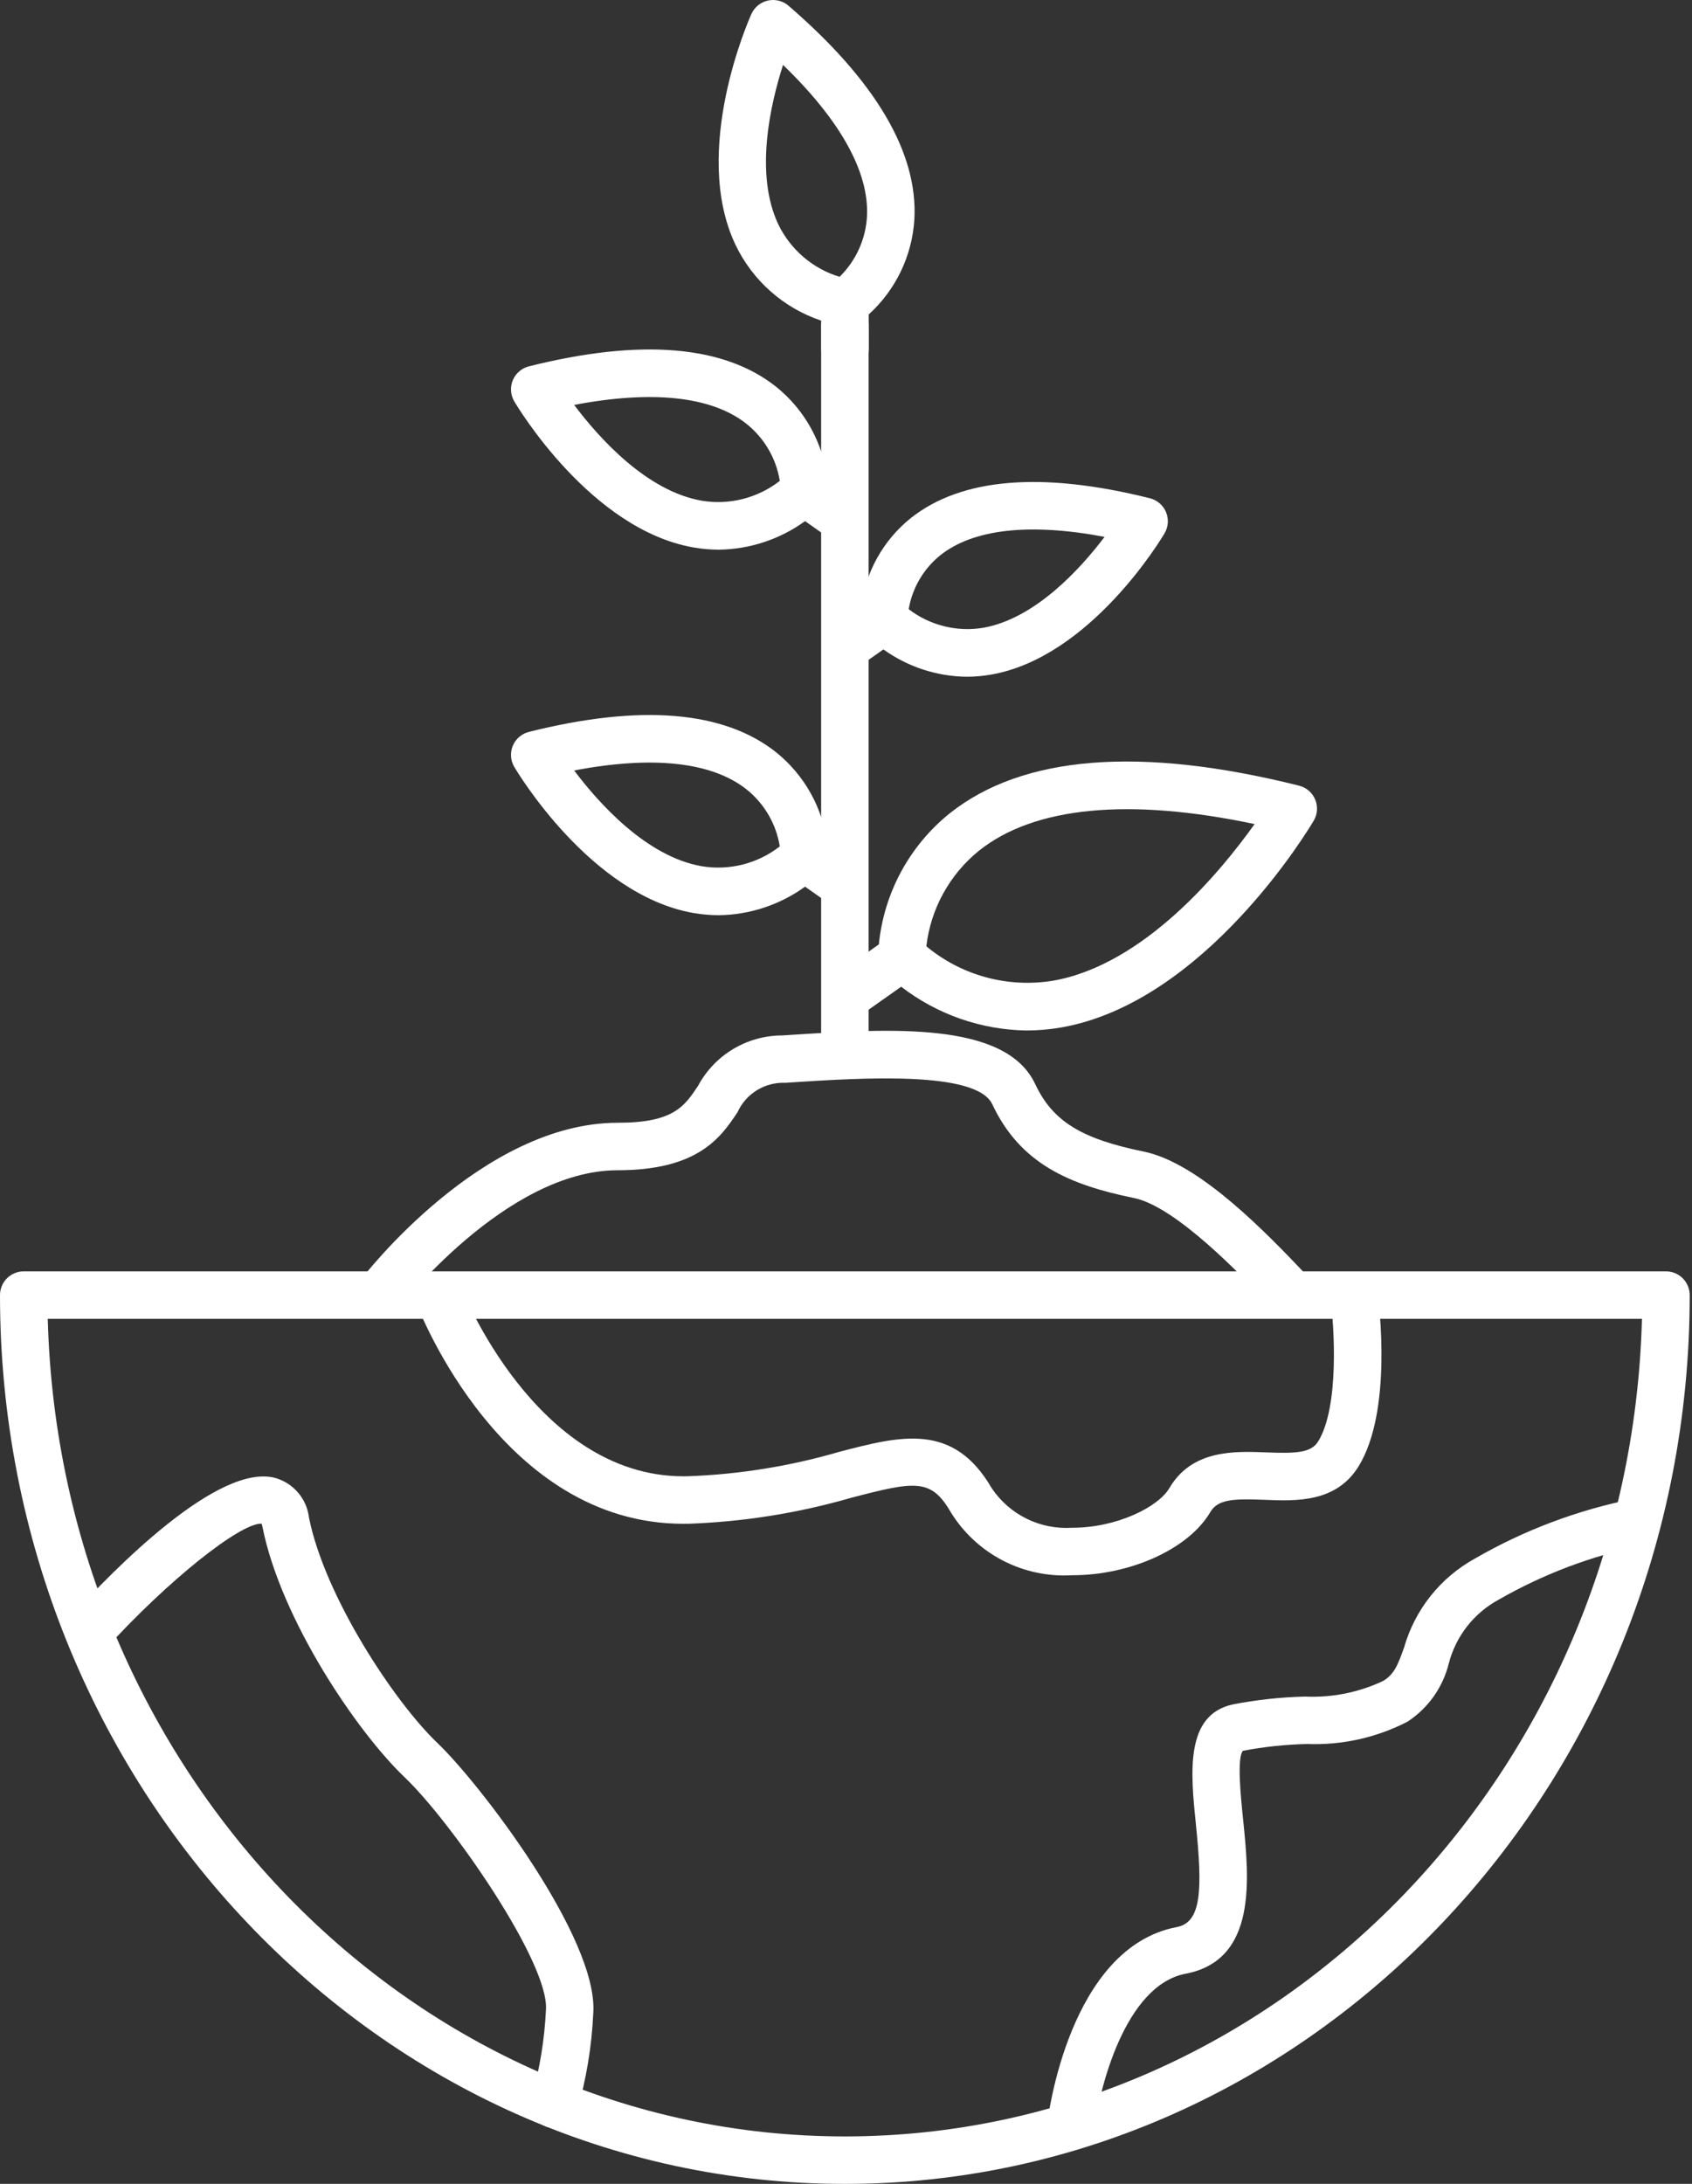 <svg width="93" height="120" viewBox="0 0 93 120" fill="none" xmlns="http://www.w3.org/2000/svg">
<rect x="0" y="0" width="93" height="120" fill="#333333" stroke="none"/>
<path d="M46.437 120.002C20.831 120.002 0 98.093 0 71.164C0 70.818 0.137 70.486 0.382 70.241C0.627 69.997 0.958 69.859 1.304 69.859H91.569C91.915 69.859 92.247 69.997 92.492 70.241C92.736 70.486 92.874 70.818 92.874 71.164C92.874 98.093 72.042 120.002 46.437 120.002ZM2.625 72.468C3.283 97.359 22.683 117.393 46.437 117.393C70.19 117.393 89.591 97.359 90.249 72.468H2.625Z" fill="white"/>
<path d="M71.081 72.465C70.49 72.465 70.25 72.213 69.541 71.465C68.329 70.187 64.641 66.301 62.338 65.831C58.771 65.104 56.078 63.948 54.538 60.674C53.664 58.82 47.307 59.23 43.501 59.476L43.158 59.499C42.609 59.477 42.066 59.62 41.599 59.909C41.131 60.198 40.761 60.619 40.535 61.12C39.636 62.464 38.407 64.303 33.952 64.303C27.803 64.303 21.922 71.878 21.864 71.954C21.654 72.229 21.343 72.409 21 72.454C20.657 72.5 20.31 72.407 20.035 72.197C19.76 71.987 19.58 71.676 19.535 71.333C19.489 70.99 19.582 70.643 19.792 70.368C20.062 70.014 26.51 61.694 33.952 61.694C37.014 61.694 37.61 60.801 38.365 59.671C38.813 58.834 39.48 58.134 40.294 57.645C41.108 57.157 42.039 56.898 42.989 56.896L43.332 56.874C48.926 56.514 55.267 56.101 56.897 59.563C57.856 61.602 59.416 62.574 62.859 63.276C65.615 63.838 68.888 66.988 71.433 69.67C71.624 69.871 71.767 70.025 71.856 70.112C72.077 70.276 72.24 70.504 72.323 70.766C72.406 71.028 72.405 71.309 72.319 71.569C72.233 71.83 72.067 72.057 71.844 72.218C71.622 72.378 71.355 72.465 71.081 72.465Z" fill="white"/>
<path d="M46.437 59.252C46.091 59.252 45.76 59.115 45.515 58.87C45.27 58.625 45.133 58.294 45.133 57.948V17.867C45.133 17.521 45.27 17.189 45.515 16.945C45.76 16.7 46.091 16.562 46.437 16.562C46.783 16.562 47.115 16.7 47.359 16.945C47.604 17.189 47.742 17.521 47.742 17.867V57.948C47.742 58.294 47.604 58.625 47.359 58.87C47.115 59.115 46.783 59.252 46.437 59.252Z" fill="white"/>
<path d="M56.429 56.624C53.931 56.588 51.512 55.744 49.534 54.219L47.368 55.745C47.086 55.944 46.735 56.023 46.395 55.964C46.054 55.905 45.75 55.713 45.551 55.43C45.352 55.148 45.273 54.797 45.332 54.456C45.391 54.115 45.583 53.812 45.865 53.613L48.306 51.894C48.444 50.495 48.859 49.138 49.527 47.901C50.196 46.665 51.104 45.574 52.199 44.693C56.211 41.502 62.669 40.987 71.4 43.17C71.597 43.219 71.78 43.313 71.934 43.445C72.088 43.577 72.209 43.744 72.288 43.931C72.366 44.118 72.4 44.321 72.386 44.524C72.372 44.726 72.311 44.923 72.207 45.097C71.968 45.504 66.248 55.067 58.337 56.456C57.707 56.567 57.069 56.623 56.429 56.624ZM50.916 51.997C51.874 52.793 52.991 53.373 54.193 53.7C55.395 54.026 56.652 54.09 57.881 53.888C62.887 53.013 67.106 47.882 68.957 45.282C62.065 43.824 56.858 44.319 53.823 46.734C52.201 48.039 51.157 49.93 50.916 51.997Z" fill="white"/>
<path d="M53.135 37.186C51.49 37.167 49.892 36.643 48.556 35.684L47.368 36.52C47.086 36.719 46.735 36.798 46.395 36.739C46.054 36.68 45.75 36.488 45.551 36.205C45.352 35.922 45.273 35.572 45.332 35.231C45.391 34.89 45.583 34.587 45.865 34.387L47.329 33.357C47.571 31.437 48.548 29.685 50.056 28.472C52.837 26.261 57.263 25.892 63.201 27.378C63.398 27.427 63.581 27.521 63.736 27.653C63.89 27.785 64.011 27.951 64.089 28.138C64.168 28.326 64.201 28.529 64.188 28.731C64.174 28.934 64.112 29.13 64.009 29.305C63.846 29.583 59.943 36.108 54.486 37.066C54.04 37.145 53.588 37.185 53.135 37.186ZM49.946 33.474C50.52 33.914 51.179 34.232 51.881 34.408C52.583 34.584 53.314 34.615 54.029 34.498C56.891 33.999 59.376 31.264 60.713 29.5C56.596 28.722 53.496 29.066 51.68 30.513C50.761 31.256 50.144 32.309 49.946 33.474Z" fill="white"/>
<path d="M39.501 50.289C39.034 50.288 38.569 50.247 38.109 50.167C32.472 49.177 28.437 42.428 28.268 42.142C28.164 41.967 28.103 41.771 28.089 41.568C28.075 41.366 28.109 41.163 28.187 40.975C28.266 40.788 28.387 40.622 28.541 40.49C28.695 40.358 28.878 40.264 29.075 40.215C35.221 38.677 39.794 39.057 42.664 41.341C44.222 42.596 45.231 44.408 45.476 46.394L47.011 47.475C47.294 47.675 47.486 47.978 47.545 48.319C47.604 48.66 47.525 49.01 47.326 49.293C47.126 49.576 46.823 49.768 46.482 49.827C46.141 49.886 45.791 49.807 45.508 49.607L44.25 48.721C42.867 49.721 41.208 50.269 39.501 50.289ZM31.558 42.336C32.937 44.169 35.549 47.071 38.566 47.597C39.318 47.723 40.089 47.691 40.828 47.504C41.567 47.316 42.26 46.977 42.861 46.508C42.66 45.262 41.998 44.137 41.007 43.356C39.097 41.86 35.851 41.517 31.558 42.336Z" fill="white"/>
<path d="M39.501 30.204C39.034 30.203 38.568 30.162 38.109 30.08C32.472 29.092 28.437 22.343 28.268 22.057C28.164 21.882 28.103 21.686 28.089 21.483C28.075 21.28 28.109 21.077 28.187 20.89C28.266 20.703 28.387 20.537 28.541 20.404C28.695 20.272 28.878 20.178 29.075 20.129C35.221 18.59 39.794 18.972 42.664 21.256C44.222 22.51 45.231 24.323 45.476 26.308L47.011 27.39C47.294 27.589 47.486 27.893 47.545 28.234C47.604 28.575 47.525 28.925 47.326 29.208C47.127 29.491 46.823 29.683 46.482 29.741C46.141 29.8 45.791 29.722 45.508 29.522L44.25 28.635C42.867 29.636 41.208 30.184 39.501 30.204ZM31.558 22.25C32.937 24.083 35.549 26.986 38.566 27.512C39.318 27.638 40.088 27.606 40.828 27.418C41.567 27.231 42.259 26.892 42.861 26.423C42.66 25.177 41.998 24.052 41.007 23.271C39.097 21.776 35.851 21.431 31.558 22.25Z" fill="white"/>
<path d="M46.445 20.464C46.1 20.464 45.768 20.326 45.523 20.082C45.279 19.838 45.141 19.506 45.141 19.161L45.14 17.62C44.112 17.276 43.164 16.728 42.353 16.009C41.542 15.29 40.884 14.415 40.418 13.436C37.976 8.261 41.163 1.071 41.301 0.768C41.384 0.583 41.509 0.42 41.667 0.292C41.824 0.164 42.01 0.075 42.208 0.031C42.406 -0.013 42.611 -0.01 42.808 0.039C43.005 0.089 43.188 0.184 43.341 0.316C48.141 4.454 50.468 8.407 50.257 12.069C50.13 14.067 49.23 15.936 47.747 17.28L47.75 19.159C47.75 19.33 47.716 19.5 47.651 19.658C47.586 19.816 47.49 19.96 47.369 20.081C47.248 20.203 47.104 20.299 46.946 20.364C46.788 20.43 46.618 20.464 46.447 20.464L46.445 20.464ZM43.039 3.568C42.337 5.753 41.47 9.56 42.779 12.328C43.111 13.015 43.582 13.626 44.161 14.122C44.741 14.618 45.417 14.989 46.147 15.211C47.049 14.327 47.587 13.138 47.654 11.877C47.774 9.454 46.185 6.604 43.039 3.568Z" fill="white"/>
<path d="M30.469 116.934C30.261 116.934 30.056 116.884 29.872 116.789C29.687 116.694 29.528 116.556 29.407 116.386C29.286 116.217 29.208 116.022 29.178 115.816C29.148 115.61 29.168 115.4 29.236 115.204C29.672 113.65 29.931 112.051 30.008 110.439C30.194 107.838 24.784 100.084 22.248 97.666C19.623 95.167 15.445 88.995 14.426 83.903C14.414 83.841 14.398 83.78 14.376 83.721C13.183 83.69 9.203 86.872 5.828 90.58C5.592 90.824 5.271 90.966 4.932 90.977C4.593 90.988 4.263 90.866 4.012 90.638C3.762 90.41 3.61 90.093 3.588 89.754C3.567 89.416 3.679 89.083 3.899 88.825C6.243 86.249 12.02 80.34 15.151 81.217C15.636 81.36 16.068 81.643 16.394 82.03C16.72 82.416 16.925 82.89 16.984 83.392C17.851 87.726 21.683 93.527 24.047 95.779C26.363 97.986 32.903 106.518 32.609 110.626C32.524 112.465 32.22 114.288 31.702 116.056C31.613 116.312 31.447 116.534 31.226 116.692C31.005 116.849 30.74 116.934 30.469 116.934Z" fill="white"/>
<path d="M58.853 118.167C58.801 118.167 58.749 118.163 58.697 118.157C58.354 118.116 58.041 117.941 57.827 117.67C57.613 117.398 57.515 117.053 57.556 116.71C57.603 116.315 58.766 107.015 64.68 105.89C66.039 105.632 66.102 103.861 65.731 100.236C65.443 97.417 65.116 94.221 67.772 93.653C69.076 93.4 70.4 93.256 71.728 93.224C73.205 93.292 74.677 92.999 76.016 92.369C76.629 92.001 76.826 91.509 77.177 90.521C77.472 89.491 77.967 88.53 78.635 87.692C79.302 86.855 80.129 86.158 81.067 85.641C83.77 84.079 86.711 82.972 89.772 82.362C90.11 82.311 90.454 82.394 90.731 82.594C91.008 82.794 91.195 83.094 91.253 83.431C91.311 83.768 91.235 84.113 91.04 84.394C90.846 84.675 90.55 84.868 90.214 84.933C87.465 85.496 84.824 86.495 82.389 87.891C81.713 88.254 81.12 88.753 80.645 89.356C80.171 89.96 79.827 90.654 79.634 91.397C79.309 92.717 78.496 93.864 77.358 94.606C75.659 95.481 73.763 95.902 71.853 95.83C70.666 95.856 69.484 95.981 68.317 96.203C67.98 96.589 68.196 98.706 68.326 99.971C68.66 103.233 69.116 107.701 65.167 108.453C61.815 109.091 60.407 114.851 60.146 117.017C60.107 117.333 59.955 117.625 59.717 117.837C59.479 118.048 59.171 118.166 58.853 118.167Z" fill="white"/>
<path d="M58.935 86.557H58.91C57.59 86.634 56.273 86.351 55.1 85.739C53.928 85.127 52.943 84.209 52.251 83.081C51.178 81.232 50.306 81.379 46.789 82.3C43.88 83.141 40.879 83.62 37.852 83.727C37.752 83.729 37.651 83.729 37.552 83.729C27.622 83.729 23.081 72.124 22.89 71.625C22.774 71.304 22.789 70.95 22.931 70.639C23.073 70.329 23.332 70.086 23.651 69.964C23.97 69.842 24.324 69.85 24.637 69.987C24.951 70.123 25.198 70.377 25.326 70.693C25.367 70.799 29.427 81.12 37.564 81.12C37.639 81.12 37.715 81.12 37.791 81.118C40.615 81.018 43.415 80.567 46.128 79.777C49.495 78.897 52.399 78.136 54.508 81.771C54.989 82.488 55.649 83.066 56.422 83.448C57.196 83.83 58.056 84.002 58.917 83.948H58.935C61.364 83.948 63.655 82.822 64.276 81.766C65.522 79.643 67.877 79.74 69.591 79.806C71.25 79.872 72.064 79.832 72.452 79.205C73.625 77.3 73.336 72.879 73.126 71.337C73.082 70.996 73.175 70.651 73.385 70.378C73.594 70.105 73.902 69.926 74.243 69.879C74.584 69.833 74.929 69.922 75.204 70.129C75.478 70.335 75.661 70.642 75.71 70.983C75.802 71.644 76.545 77.535 74.674 80.573C73.443 82.57 71.25 82.486 69.487 82.412C67.78 82.343 66.934 82.388 66.525 83.086C65.344 85.1 62.155 86.557 58.935 86.557Z" fill="white"/>
</svg>
